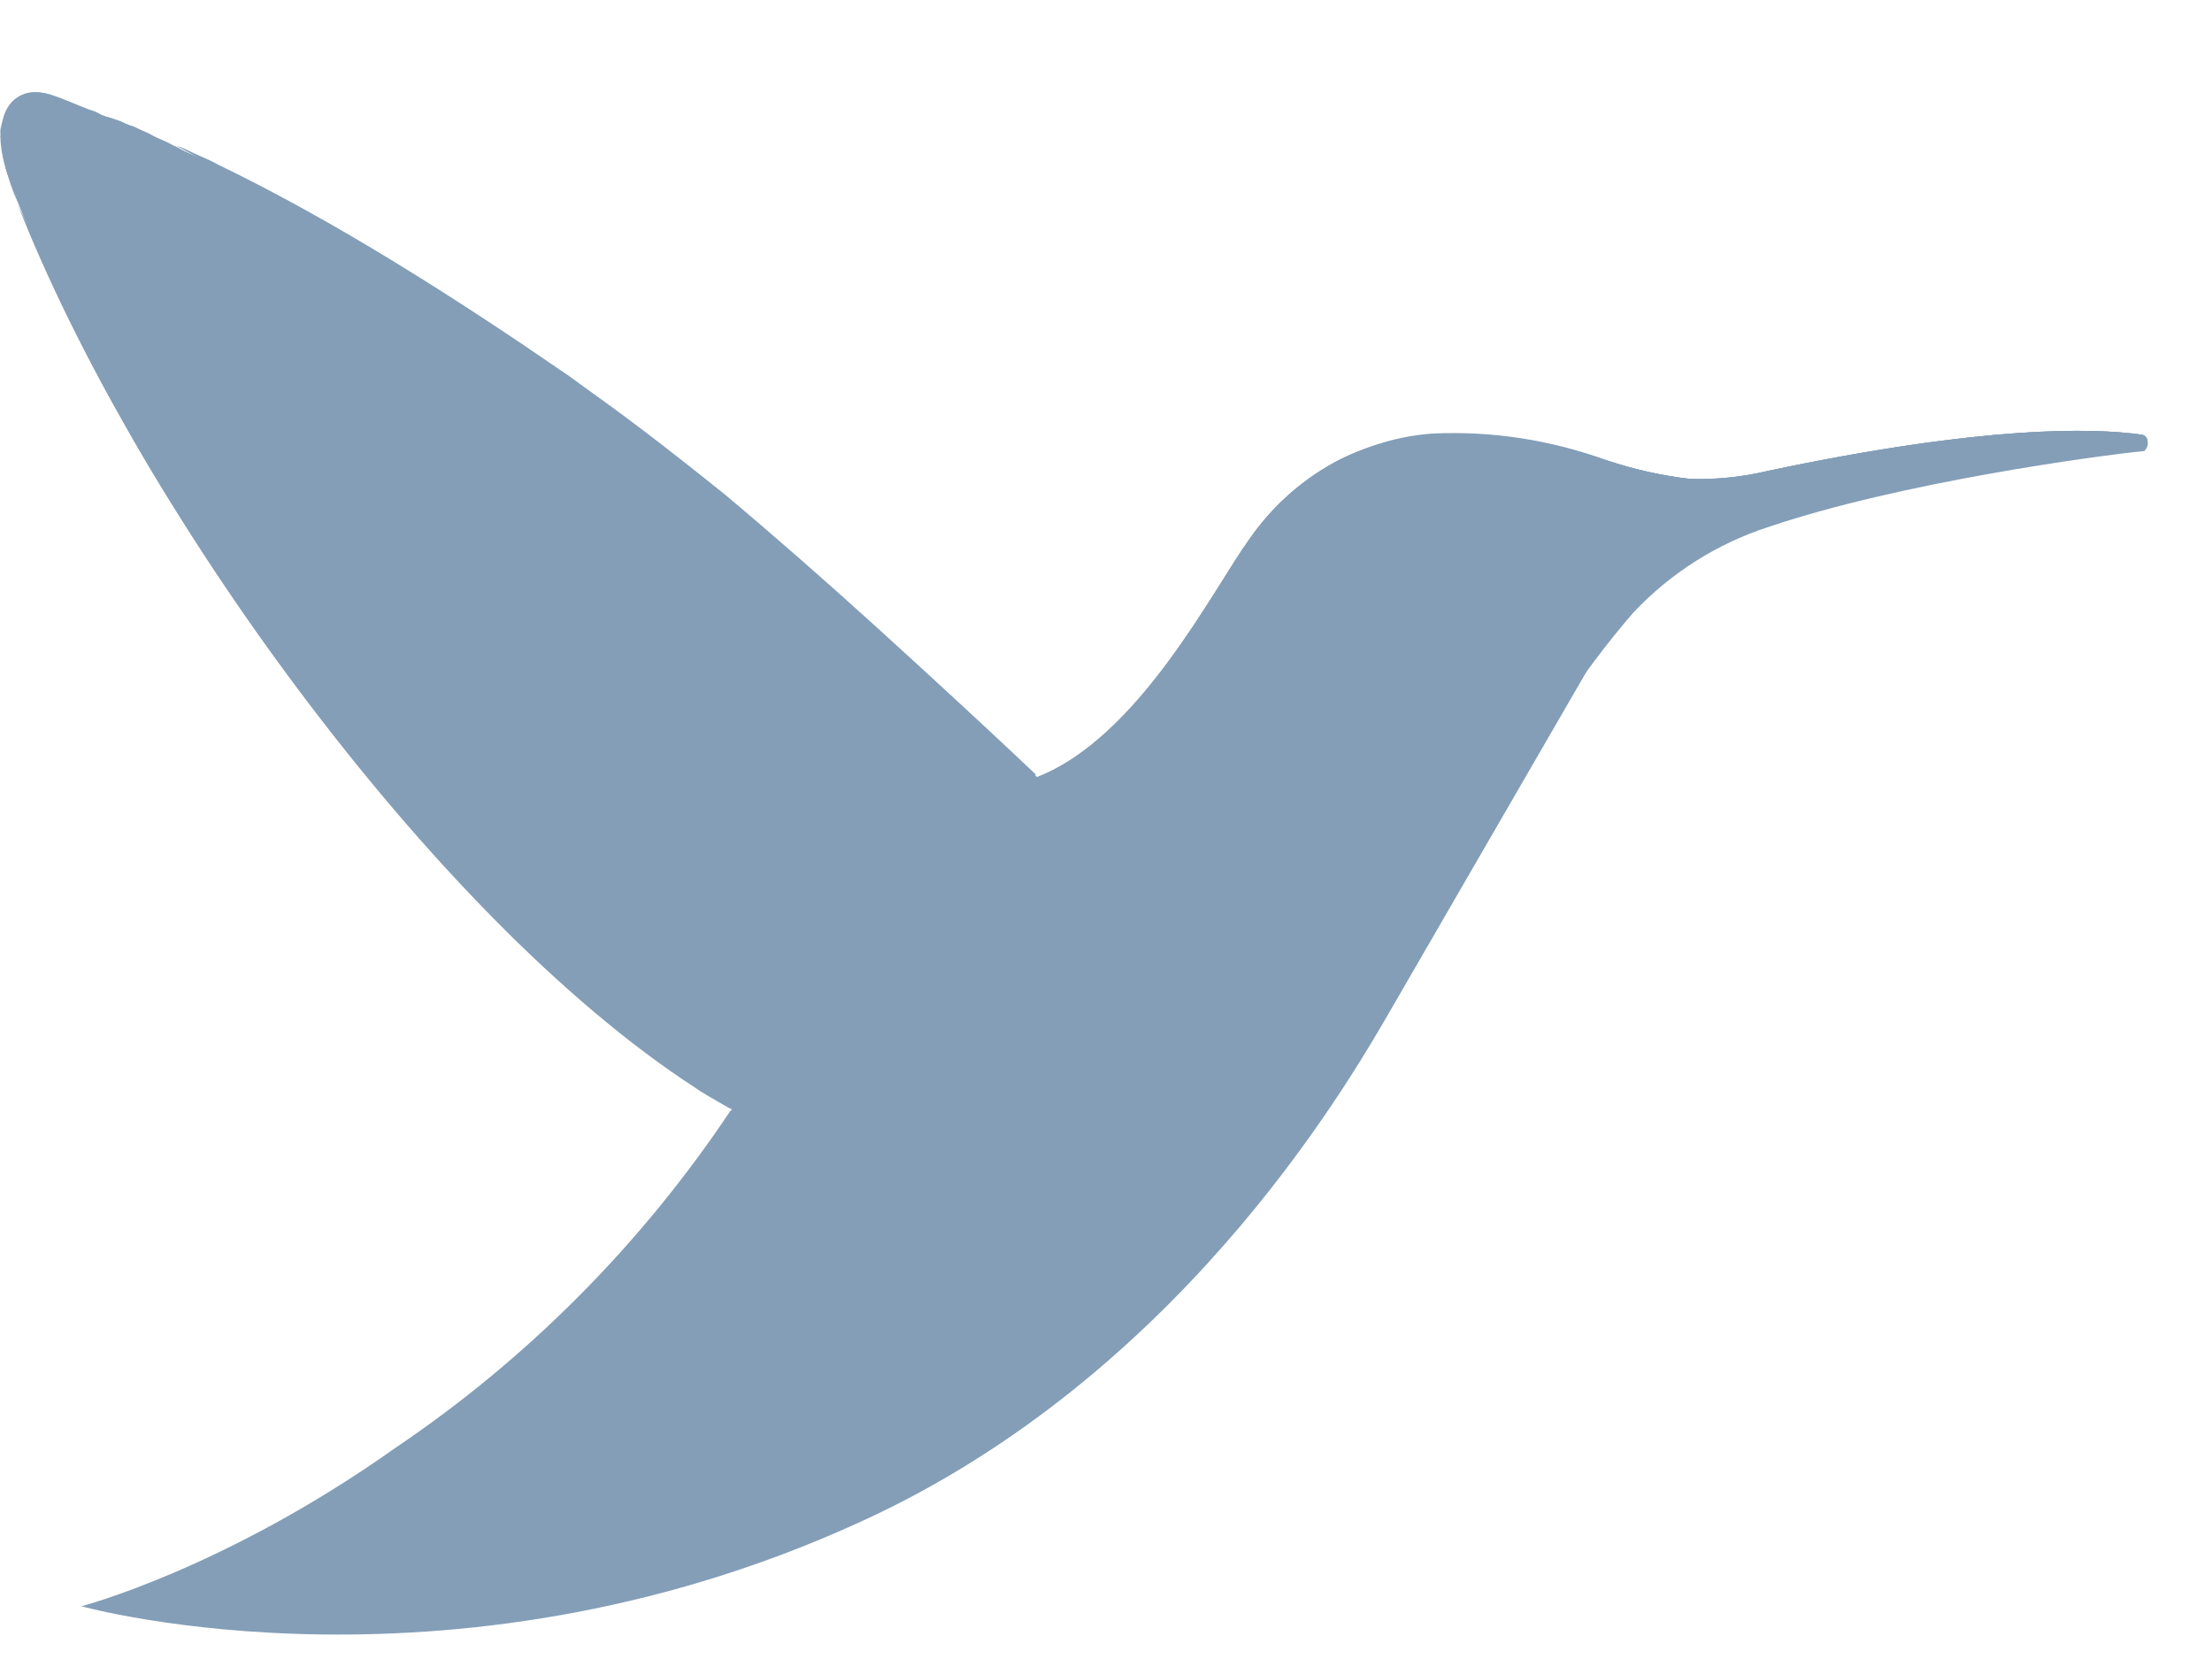 <svg width="20" height="15" viewBox="0 0 20 15" fill="none" xmlns="http://www.w3.org/2000/svg">
<path d="M19.366 3.931C18.92 3.867 17.936 3.846 15.988 4.257C15.757 4.313 15.521 4.337 15.284 4.331C15.026 4.301 14.773 4.244 14.527 4.162C13.46 3.794 12.579 3.909 12.061 4.183C11.756 4.351 11.493 4.589 11.294 4.878C10.973 5.32 10.3 6.668 9.377 7.026C8.859 7.363 8.3 7.711 7.813 8.205C7.502 8.532 7.419 9.301 6.601 10.048C5.796 11.253 4.768 12.286 3.575 13.091C2.031 14.186 0.736 14.523 0.736 14.523C0.736 14.523 4.166 15.481 7.927 13.691C10.787 12.322 12.268 9.659 12.61 9.069L14.475 5.847C14.641 5.552 14.942 5.173 15.221 5.026C15.315 4.973 15.398 4.941 15.418 4.92C15.625 4.815 15.843 4.731 16.061 4.647C17.366 4.173 18.724 4.131 19.356 4.057C19.439 4.036 19.428 3.941 19.366 3.931Z" fill="#849EB7"/>
<path d="M19.366 3.93C18.92 3.867 17.936 3.846 15.988 4.257C15.757 4.312 15.521 4.337 15.283 4.33C15.026 4.301 14.773 4.244 14.527 4.162C13.429 3.793 12.589 3.888 12.061 4.183C11.756 4.351 11.493 4.589 11.294 4.878C10.973 5.32 10.3 6.668 9.377 7.026C8.341 6.036 7.429 5.204 6.549 4.467C6.051 4.067 5.564 3.688 5.15 3.414C4.137 2.692 3.07 2.051 1.958 1.498C1.482 1.277 0.984 1.077 0.435 0.866C0.197 0.792 0.062 0.908 0.021 1.098C0 1.161 -0.021 1.329 0.083 1.624C0.365 2.37 0.705 3.092 1.098 3.783C1.254 4.067 1.43 4.362 1.617 4.657C2.485 6.045 3.503 7.331 4.652 8.49C4.891 8.721 5.119 8.932 5.367 9.132C5.665 9.385 5.976 9.62 6.3 9.837C6.331 9.858 6.486 9.953 6.59 10.016C6.797 10.132 7.077 10.269 7.253 10.343C7.971 10.677 8.753 10.846 9.543 10.838C10.693 10.869 11.626 10.501 12.082 9.879C12.273 9.616 12.45 9.342 12.61 9.058L14.475 5.836C14.641 5.541 14.941 5.162 15.221 5.015C15.315 4.962 15.397 4.931 15.418 4.909C15.615 4.815 15.615 4.846 15.822 4.762C17.149 4.288 18.734 4.12 19.366 4.046C19.38 4.044 19.393 4.038 19.402 4.027C19.411 4.016 19.416 4.002 19.416 3.988C19.416 3.974 19.411 3.96 19.402 3.949C19.393 3.939 19.38 3.932 19.366 3.93Z" fill="#849EB7"/>
<path opacity="0.8" d="M0 1.213C0 1.182 0.01 1.15 0 1.129C0.01 1.156 0.01 1.186 0 1.213Z" fill="#849EB7"/>
<path opacity="0.8" d="M0.871 1.014C0.855 1.005 0.837 1.002 0.819 1.003C0.85 1.014 0.881 1.035 0.912 1.045C0.912 1.035 0.891 1.024 0.871 1.014Z" fill="#849EB7"/>
<path opacity="0.8" d="M1.192 1.15C1.181 1.15 1.161 1.14 1.15 1.14C1.177 1.153 1.205 1.164 1.233 1.171C1.213 1.161 1.202 1.15 1.192 1.15Z" fill="#849EB7"/>
<path d="M7.274 7.215C7.978 7.323 8.697 7.25 9.367 7.004C8.745 6.415 8.155 5.878 7.605 5.393C7.326 5.151 7.056 4.909 6.797 4.688C6.787 4.677 6.766 4.667 6.766 4.656C6.694 4.593 6.631 4.54 6.569 4.488C6.549 4.477 6.538 4.456 6.528 4.456C6.03 4.056 5.543 3.688 5.15 3.403C4.093 2.677 3.036 2.003 1.969 1.487C1.875 1.434 1.782 1.403 1.679 1.35C1.652 1.337 1.624 1.326 1.596 1.318C5.72 3.582 7.036 5.635 7.274 7.215Z" fill="#849EB7"/>
<path opacity="0.8" d="M0.155 1.824C0.124 1.761 0.103 1.687 0.072 1.613C0.103 1.676 0.124 1.75 0.155 1.824Z" fill="#849EB7"/>
<path opacity="0.3" d="M0 1.245C0 1.234 2.06221e-08 1.234 0.01 1.224C0.01 1.234 0.01 1.234 0 1.245Z" fill="#849EB7"/>
<path opacity="0.3" d="M0.445 0.855C0.58 0.908 0.704 0.95 0.829 1.003C0.694 0.95 0.57 0.898 0.445 0.855Z" fill="#849EB7"/>
<path opacity="0.3" d="M0 1.245C0.006 1.371 0.03 1.495 0.073 1.614C0.03 1.495 0.006 1.371 0 1.245Z" fill="#849EB7"/>
<path opacity="0.3" d="M1.533 1.298L1.596 1.33C1.482 1.277 1.357 1.225 1.233 1.172C1.274 1.193 1.305 1.203 1.347 1.225C1.411 1.244 1.473 1.269 1.533 1.298Z" fill="#849EB7"/>
<path d="M2.756 5.004C1.647 4.099 0.601 2.835 0.155 1.835C1.191 4.499 3.885 8.279 6.289 9.837C6.331 9.869 6.476 9.953 6.59 10.016C6.901 9.532 7.471 8.532 7.274 7.216C5.792 7.015 4.196 6.194 2.756 5.004Z" fill="#849EB7"/>
<path opacity="0.3" d="M1.15 1.14L0.933 1.045C0.943 1.045 0.953 1.055 0.964 1.055C1.016 1.077 1.078 1.108 1.15 1.14Z" fill="#849EB7"/>
<path opacity="0.8" d="M2.756 5.004C4.196 6.194 5.792 7.005 7.274 7.205C7.035 5.636 5.719 3.572 1.596 1.329C1.574 1.321 1.553 1.31 1.533 1.298C1.471 1.266 1.409 1.245 1.357 1.214C1.316 1.192 1.285 1.182 1.243 1.161C1.217 1.147 1.189 1.137 1.16 1.129C1.097 1.098 1.031 1.074 0.964 1.056C0.953 1.056 0.943 1.045 0.932 1.045C0.901 1.035 0.87 1.013 0.839 1.003C0.715 0.961 0.591 0.898 0.456 0.856C0.217 0.782 0.083 0.898 0.031 1.077C0.026 1.097 0.022 1.119 0.021 1.14C0.01 1.161 0.021 1.192 0.021 1.224C0.021 1.235 0.021 1.235 0.01 1.245C0.016 1.371 0.04 1.495 0.083 1.614C0.106 1.689 0.134 1.763 0.166 1.835C0.601 2.835 1.658 4.099 2.756 5.004Z" fill="#849EB7"/>
<path d="M2.756 5.004C4.196 6.194 5.792 7.005 7.274 7.205C7.035 5.636 5.719 3.572 1.596 1.329C1.574 1.321 1.553 1.31 1.533 1.298C1.471 1.266 1.409 1.245 1.357 1.214C1.316 1.192 1.285 1.182 1.243 1.161C1.217 1.147 1.189 1.137 1.16 1.129C1.097 1.098 1.031 1.074 0.964 1.056C0.953 1.056 0.943 1.045 0.932 1.045C0.901 1.035 0.87 1.013 0.839 1.003C0.715 0.961 0.591 0.898 0.456 0.856C0.217 0.782 0.083 0.898 0.031 1.077C0.026 1.097 0.022 1.119 0.021 1.14C0.01 1.161 0.021 1.192 0.021 1.224C0.021 1.235 0.021 1.235 0.01 1.245C0.016 1.371 0.04 1.495 0.083 1.614C0.106 1.689 0.134 1.763 0.166 1.835C0.601 2.835 1.658 4.099 2.756 5.004Z" fill="#849EB7"/>
<path d="M19.366 3.931C18.92 3.867 17.936 3.846 15.988 4.257C15.757 4.313 15.52 4.337 15.283 4.331C15.026 4.301 14.773 4.244 14.527 4.162C14.023 3.977 13.488 3.895 12.952 3.92C12.585 3.946 12.231 4.069 11.926 4.278C11.682 4.439 11.471 4.646 11.305 4.889C10.983 5.331 10.31 6.679 9.388 7.037C10.113 7.732 11.232 8.311 12.279 7.963C13.284 7.626 13.905 6.721 14.102 6.426C14.303 6.116 14.525 5.821 14.765 5.542C15.105 5.18 15.529 4.912 15.998 4.762C17.18 4.362 18.962 4.12 19.387 4.078C19.438 4.036 19.428 3.941 19.366 3.931Z" fill="#849EB7"/>
<path d="M13.57 5.396C13.741 5.396 13.88 5.255 13.88 5.081C13.88 4.906 13.741 4.765 13.57 4.765C13.398 4.765 13.259 4.906 13.259 5.081C13.259 5.255 13.398 5.396 13.57 5.396Z" fill="#849EB7"/>
</svg>
